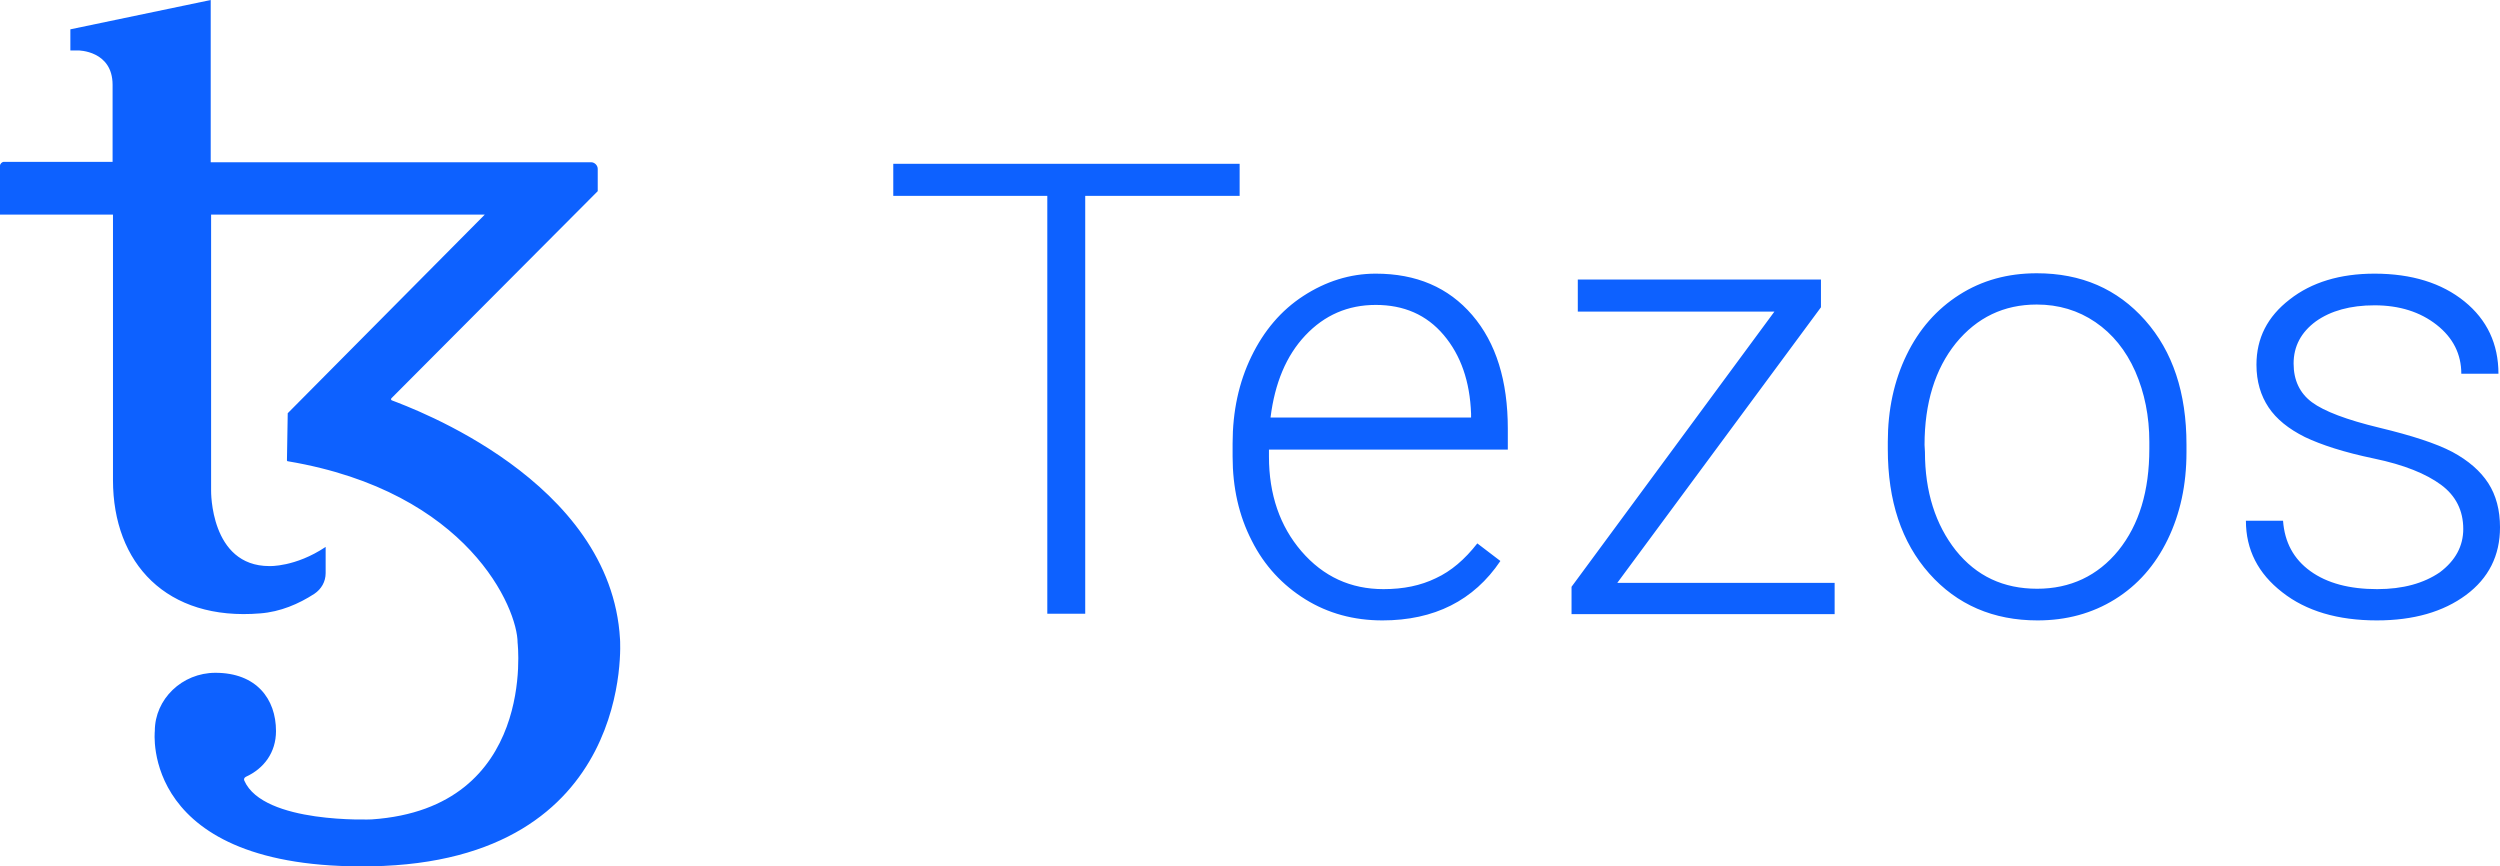 <svg xmlns="http://www.w3.org/2000/svg" viewBox="22.2 7.7 639.5 221.62"><path d="m339.3 57.8h-39.5v106.9h-9.7v-106.9h-39.4v-8.2h88.6zm36.5 108.6c-7.3 0-13.9-1.8-19.7-5.4s-10.5-8.6-13.7-15c-3.3-6.4-4.9-13.6-4.9-21.5v-3.4c0-8.2 1.6-15.6 4.8-22.2s7.6-11.8 13.3-15.5 11.9-5.7 18.5-5.7c10.4 0 18.6 3.5 24.7 10.6s9.1 16.8 9.1 29.1v5.3h-61.1v1.8c0 9.7 2.8 17.8 8.3 24.2 5.6 6.5 12.6 9.7 21 9.7 5.1 0 9.5-.9 13.4-2.8 3.9-1.8 7.4-4.8 10.6-8.9l5.9 4.5c-6.8 10.1-16.9 15.2-30.2 15.2zm-1.7-80.7c-7.1 0-13.1 2.6-18 7.8s-7.8 12.2-8.9 21h51.3v-1c-.3-8.2-2.6-14.9-7-20.1s-10.2-7.7-17.4-7.7zm61.8 71.1h55.6v8h-67.3v-7l51.9-70.4h-50.3v-8.2h62.2v7.1zm69.2-36.1c0-8.2 1.6-15.6 4.8-22.2s7.7-11.7 13.5-15.4 12.4-5.5 19.8-5.5c11.4 0 20.6 4 27.7 12s10.6 18.6 10.6 31.8v2c0 8.3-1.6 15.7-4.8 22.3s-7.7 11.7-13.5 15.3-12.4 5.4-19.8 5.4c-11.3 0-20.6-4-27.7-12s-10.6-18.6-10.6-31.8zm9.5 2.6c0 10.2 2.7 18.6 7.9 25.2 5.3 6.6 12.2 9.8 20.8 9.8 8.5 0 15.5-3.3 20.8-9.8 5.3-6.6 7.9-15.2 7.9-26v-1.8c0-6.5-1.2-12.5-3.6-18-2.4-5.4-5.8-9.6-10.2-12.6s-9.4-4.5-15-4.5c-8.4 0-15.3 3.3-20.7 9.9-5.3 6.6-8 15.3-8 26zm137.7 19.7c0-4.7-1.9-8.5-5.7-11.3s-9.4-5.1-17.1-6.7-13.5-3.5-17.7-5.5c-4.2-2.1-7.3-4.6-9.3-7.6s-3.1-6.6-3.1-10.9c0-6.8 2.8-12.3 8.5-16.7 5.6-4.4 12.9-6.6 21.7-6.6 9.5 0 17.2 2.4 23 7.1s8.7 10.9 8.7 18.5h-9.5c0-5-2.1-9.2-6.3-12.5s-9.5-5-15.9-5c-6.2 0-11.2 1.4-15 4.1-3.8 2.8-5.7 6.4-5.7 10.8 0 4.3 1.6 7.6 4.7 9.9s8.9 4.5 17.2 6.5 14.5 4 18.7 6.2c4.1 2.2 7.2 4.9 9.2 8s3 6.9 3 11.3c0 7.2-2.9 13-8.7 17.3s-13.4 6.5-22.8 6.5c-10 0-18.1-2.4-24.2-7.2-6.2-4.8-9.3-10.9-9.3-18.3h9.5c.4 5.5 2.7 9.8 7 12.9s10 4.6 17.1 4.6c6.6 0 11.9-1.5 16-4.3 4-3 6-6.7 6-11.1zm-471.5 28.2c-2.3-40.7-53.5-59.2-58.4-61.1-.2-.1-.2-.3-.1-.5l52.8-53v-5.7c0-.9-.8-1.7-1.7-1.7h-97.3v-41.5l-35.9 7.5v5.4h2s8.8 0 8.8 8.8v19.7h-27.8c-.5 0-1 .5-1 1v12.5h28.9v67.9c0 21.3 13.7 36.1 37.7 34.1 5.1-.4 9.8-2.4 13.8-5 1.8-1.2 2.9-3.1 2.9-5.3v-6.7c-7.8 5.2-14.4 4.9-14.4 4.9-15.2 0-14.9-19.3-14.9-19.3v-70.6h70l-50.4 50.8c-.1 6.7-.2 11.9-.2 12 0 .2.1.3.3.3 46.2 7.8 58.7 37.7 58.7 46.4 0 0 5 42.3-37.3 45.2 0 0-27.7 1.2-32.6-9.9-.2-.4 0-.8.4-1 4.6-2.1 7.7-6.2 7.7-11.7 0-8.2-5-14.9-15.5-14.9-8.5 0-15.5 6.7-15.5 14.9 0 0-4 35.6 55.4 34.6 67.8-1.2 63.6-58.1 63.6-58.1z" fill="#0d61ff"/></svg>